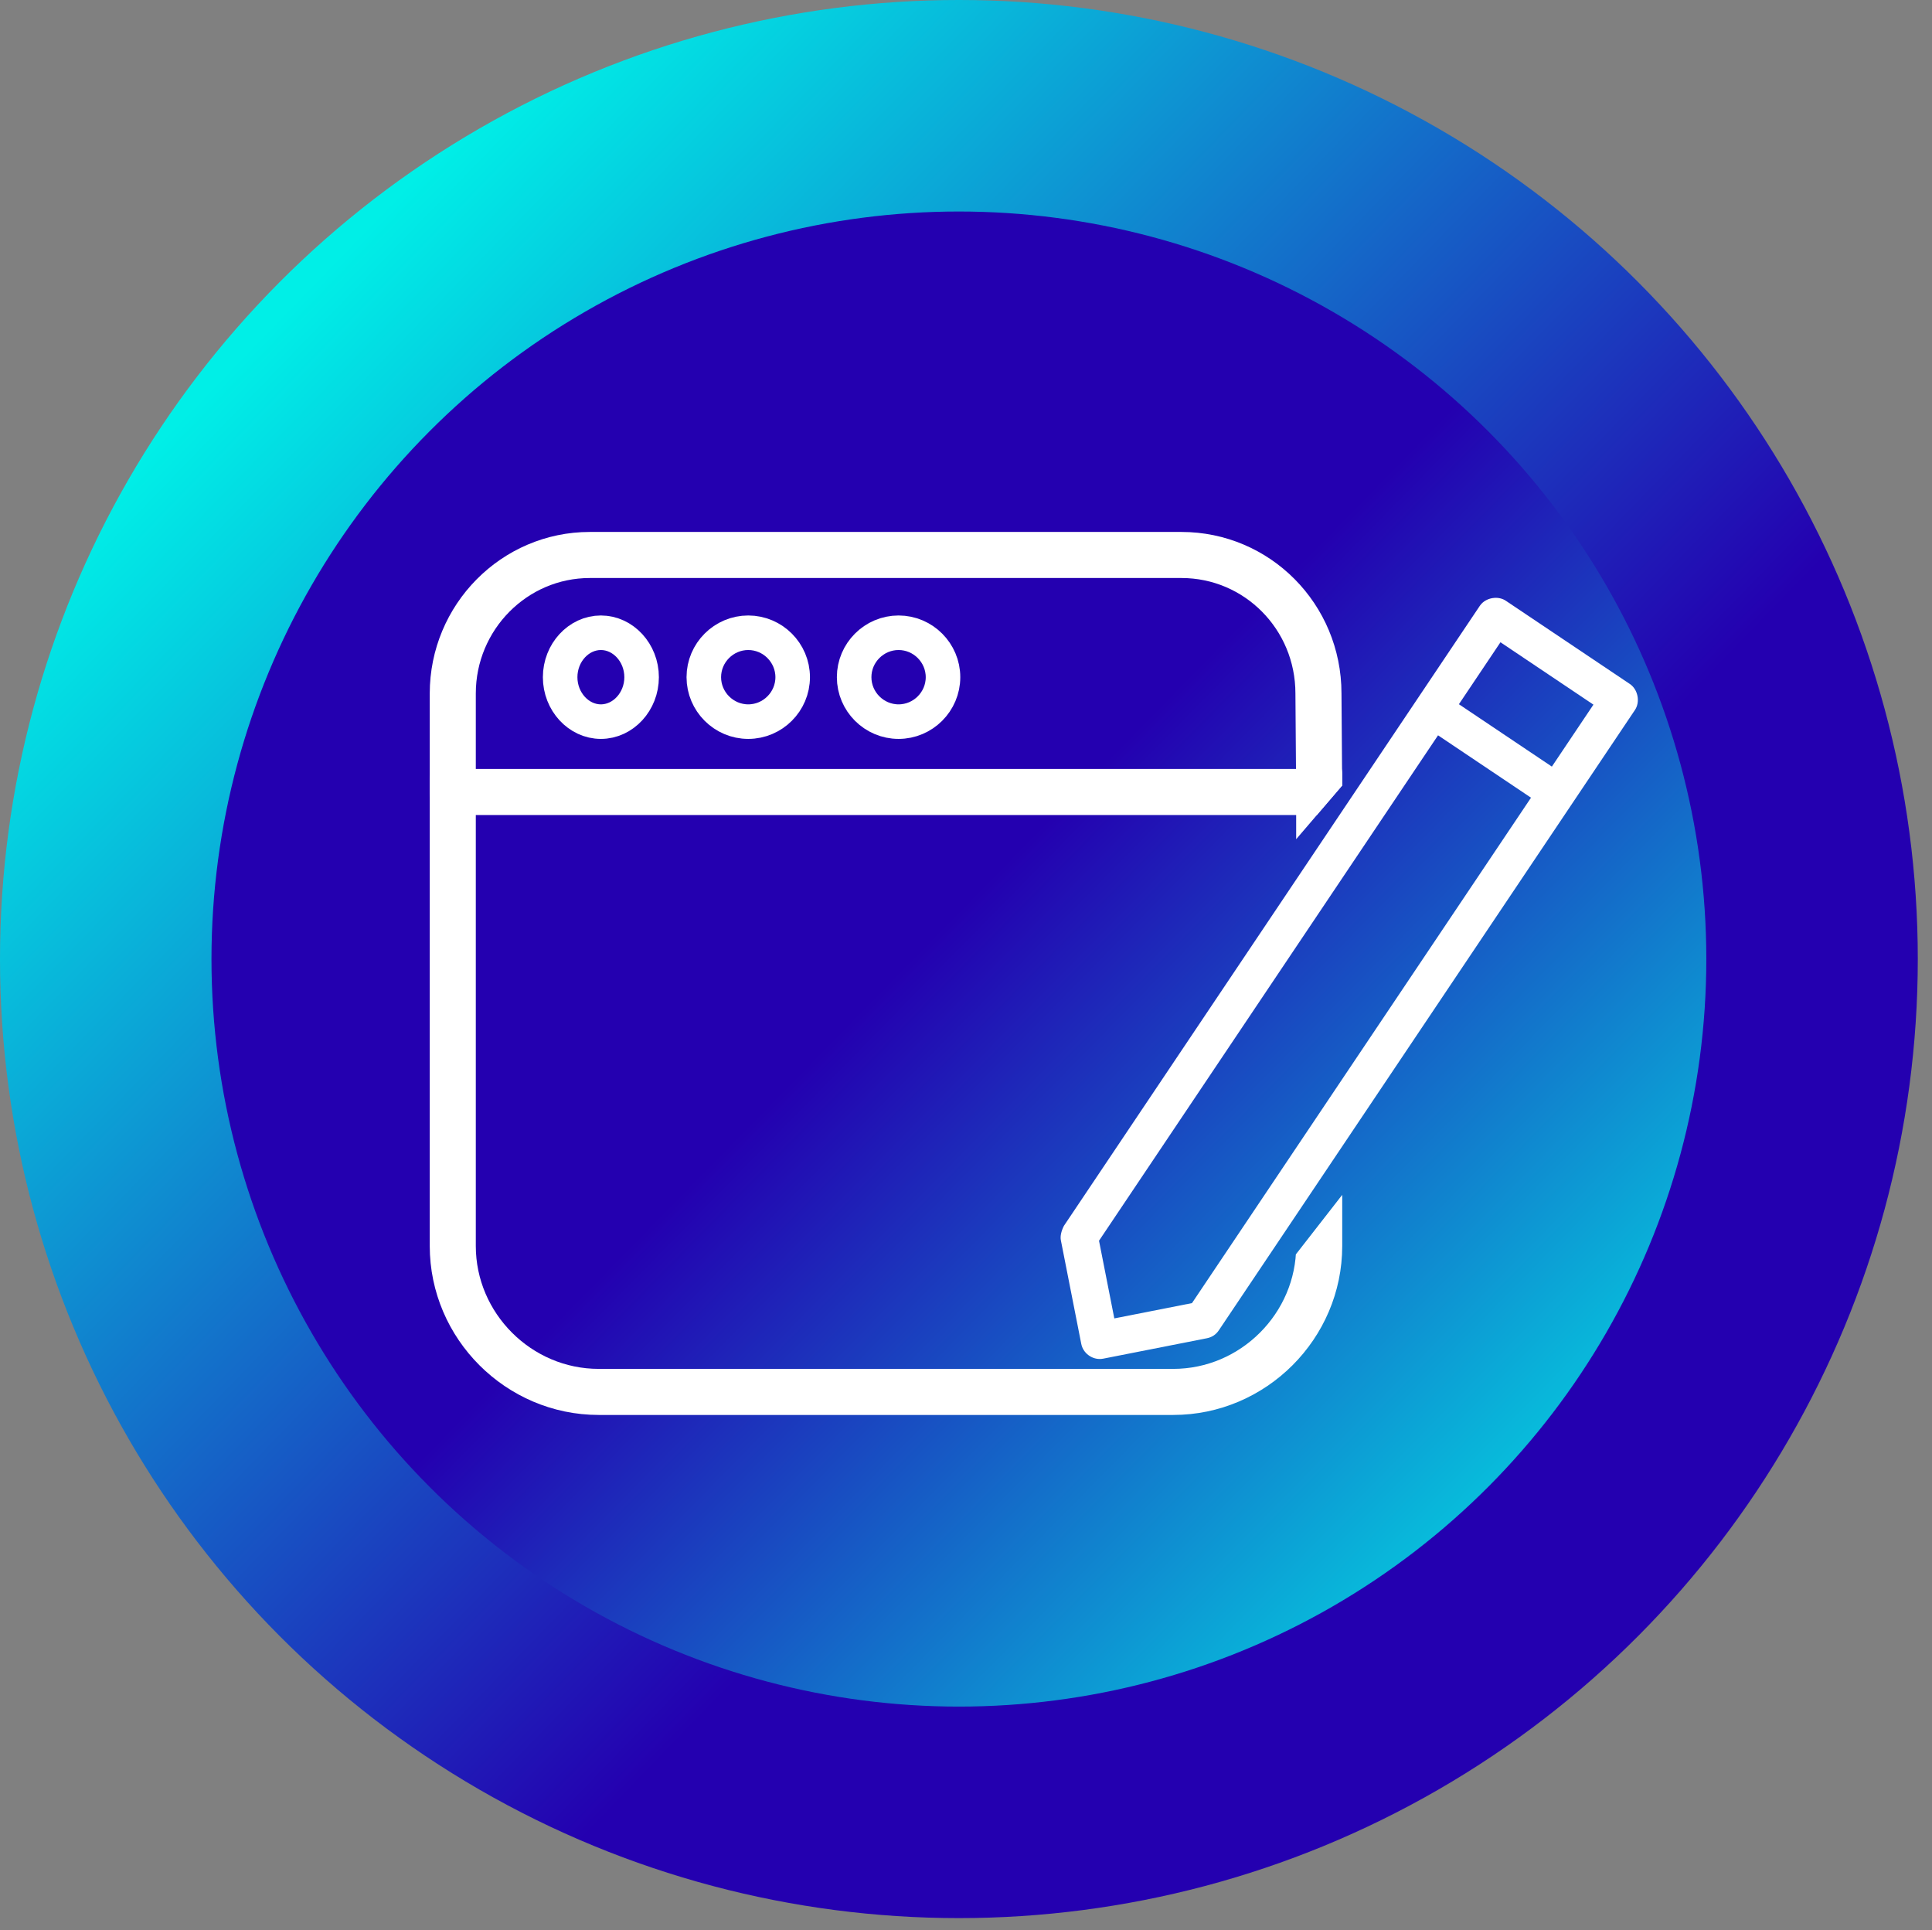 <?xml version="1.0" encoding="UTF-8"?>
<svg id="Layer_1" xmlns="http://www.w3.org/2000/svg" version="1.1" xmlns:xlink="http://www.w3.org/1999/xlink" viewBox="0 0 1216.1 1214.7">
  <rect x="0" y="0" width="1216.1" height="1214.7" fill="#808080" stroke="none"/>
  <!-- Generator: Adobe Illustrator 29.3.0, SVG Export Plug-In . SVG Version: 2.1.0 Build 56)  -->
  <defs>
    <style>
      .st0 {
        stroke-width: 28.994px;
      }

      .st0, .st1, .st2 {
        fill: none;
      }

      .st0, .st2 {
        stroke: #fff;
        stroke-linecap: round;
        stroke-linejoin: round;
      }

      .st3 {
        fill: url(#linear-gradient1);
      }

      .st4 {
        fill: #fff;
        fill-rule: evenodd;
      }

      .st1 {
        clip-rule: evenodd;
      }

      .st5 {
        fill: url(#linear-gradient);
      }

      .st2 {
        stroke-width: 21.746px;
      }

      .st6 {
        clip-path: url(#clippath);
      }
    </style>
    <linearGradient id="linear-gradient" x1="1047.956" y1="393.64" x2="181.211" y2="1233.866" gradientTransform="translate(0 1428) scale(1 -1)" gradientUnits="userSpaceOnUse">
      <stop offset=".334" stop-color="#2400b0"/>
      <stop offset="1" stop-color="#00efe7"/>
    </linearGradient>
    <linearGradient id="linear-gradient1" x1="363.909" y1="1059.612" x2="1035.491" y2="400.58" gradientTransform="translate(0 1428) scale(1 -1)" gradientUnits="userSpaceOnUse">
      <stop offset=".334" stop-color="#2400b0"/>
      <stop offset="1" stop-color="#00efe7"/>
    </linearGradient>
    <clipPath id="clippath">
      <path class="st1" d="M714,647l156-182-7-93-159-80-428,14-9,50-24,63-17,332,38,138,122,64,327,2s165-45,166-48,13-161,13-161l-23-25-67,86-43,47-92,4-16-69,63-142Z"/>
    </clipPath>
  </defs>
  <circle class="st5" cx="603.578" cy="603.578" r="603.578"/>
  <circle class="st3" cx="603.578" cy="603.578" r="470.464"/>
  <g class="st6">
    <g id="App">
      <path class="st0" d="M830.368,498.437H285v-61.995c0-48.011,38.689-87.166,86.233-87.166h372.435c47.545,0,86.233,38.689,86.233,87.166l.466,61.995h0Z"/>
      <path class="st0" d="M830.368,487.25v296.923c0,50.342-41.485,91.827-91.827,91.827h-361.714c-50.342,0-91.827-41.485-91.827-91.827v-293.194"/>
      <path class="st2" d="M403.862,426.188c0,15.382-11.653,27.968-25.637,27.968s-25.637-12.585-25.637-27.968,11.653-27.968,25.637-27.968,25.637,12.585,25.637,27.968Z"/>
      <path class="st2" d="M498.952,426.188c0,15.382-12.585,27.968-27.968,27.968s-27.968-12.585-27.968-27.968,12.585-27.968,27.968-27.968,27.968,12.585,27.968,27.968Z"/>
      <path class="st2" d="M593.576,426.188c0,15.382-12.585,27.968-27.968,27.968s-27.968-12.585-27.968-27.968,12.585-27.968,27.968-27.968c15.382,0,27.968,12.585,27.968,27.968Z"/>
    </g>
  </g>
  <path class="st4" d="M693.004,855.259c-5.83.384-11.274-3.766-12.393-9.448l-12.849-65.24c-.488-2.479.187-5.692,1.904-9.071l261.799-390.213c1.938-2.889,5.384-4.764,9.217-5.017,2.616-.172,5.15.466,7.134,1.797l78.09,52.391c2.425,1.627,4.174,4.378,4.798,7.547.624,3.17.049,6.378-1.578,8.803l-261.956,390.447c-1.79,2.667-4.317,4.338-7.513,4.967l-65.242,12.849c-.465.092-.94.154-1.411.185ZM691.778,780.847l9.628,48.888,48.89-9.627,213.4-318.076-58.518-39.26-213.401,318.075ZM918.309,443.2l58.518,39.261,26.163-38.996-58.519-39.26-26.162,38.996Z"/>
</svg>